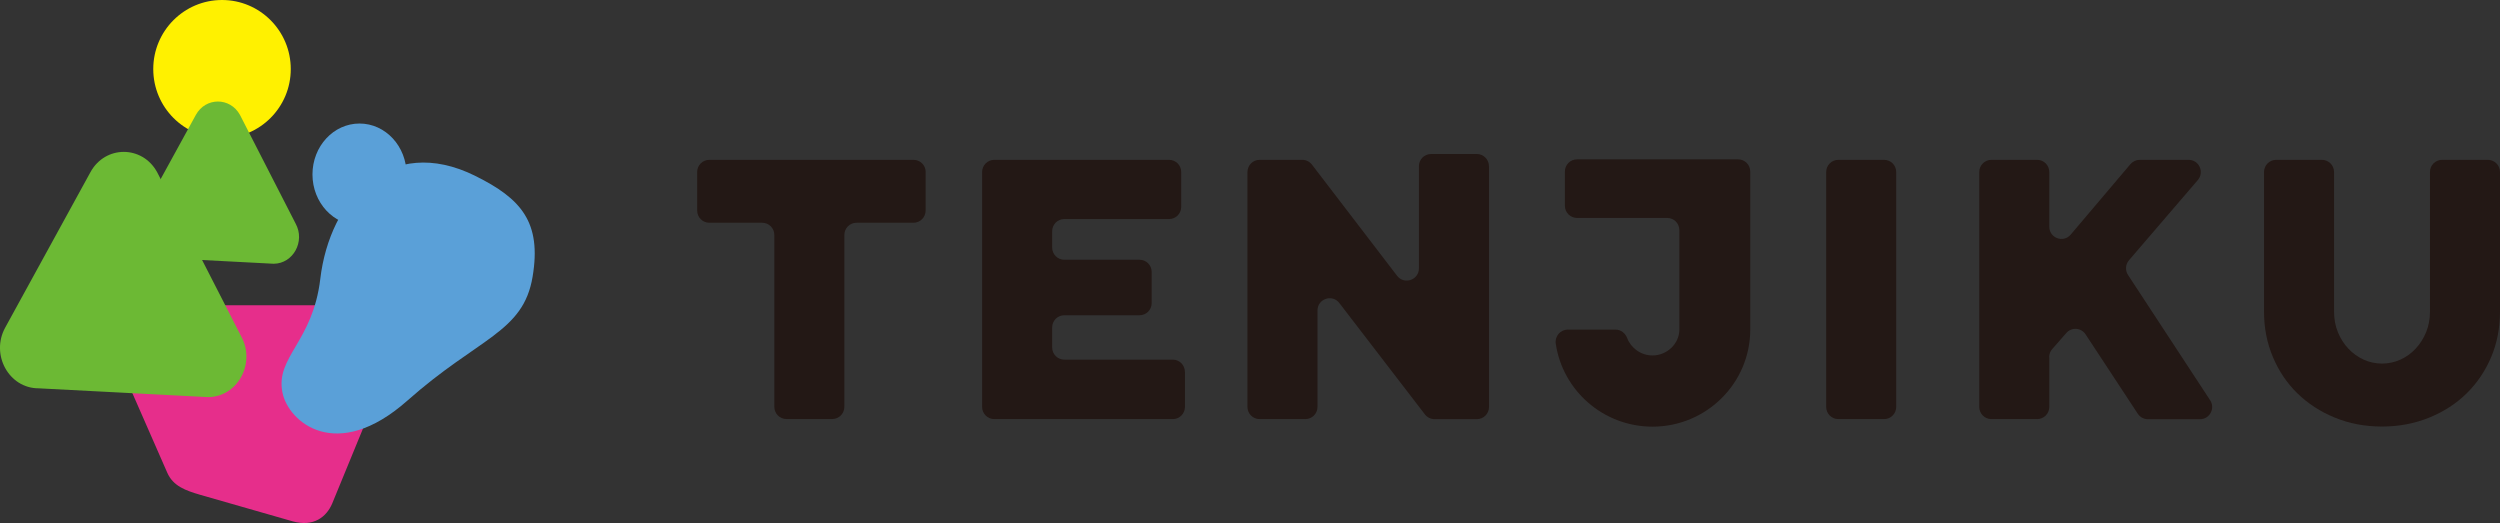 <svg width="282" height="59" viewBox="0 0 282 59" fill="none" xmlns="http://www.w3.org/2000/svg">
<rect x="0" y="0" width="282" height="59" fill="#333333" stroke="none"/>
<path d="M25.043 15.58C29.326 15.58 32.799 12.092 32.799 7.79C32.799 3.488 29.326 0 25.043 0C20.76 0 17.288 3.488 17.288 7.79C17.288 12.092 20.76 15.58 25.043 15.58Z" fill="#FFF100"/>
<g style="mix-blend-mode:multiply">
<path d="M16.928 34.436H40.499C43.568 34.436 45.531 37.887 44.073 40.733L37.465 56.813C36.822 58.313 35.377 59.458 33.034 58.812L22.555 55.806C20.944 55.334 19.534 54.834 18.87 53.328L13.244 40.497C12 37.665 13.97 34.436 16.928 34.436Z" fill="#E62E8B"/>
</g>
<g style="mix-blend-mode:multiply">
<path d="M10.203 19.419L0.588 36.95C-1.085 39.998 1.002 43.802 4.348 43.802L23.446 44.795C26.792 44.795 28.88 40.983 27.207 37.942L17.723 19.419C16.05 16.371 11.875 16.371 10.203 19.419Z" fill="#6CB934"/>
</g>
<g style="mix-blend-mode:multiply">
<path d="M22.092 12.962L15.732 24.557C14.626 26.57 16.009 29.09 18.221 29.09L30.856 29.75C33.068 29.75 34.451 27.23 33.345 25.216L27.069 12.962C25.962 10.949 23.198 10.949 22.092 12.962Z" fill="#6CB934"/>
</g>
<g style="mix-blend-mode:multiply">
<path d="M53.605 19.836C43.955 15.059 37.195 22.446 36.13 31.451C35.28 38.602 31.057 40.248 31.859 44.274C32.515 47.579 37.921 52.307 45.967 45.177C54.013 38.047 59.017 37.519 60.075 31.229C61.111 25.071 58.796 22.404 53.612 19.843L53.605 19.836Z" fill="#5AA0D8"/>
</g>
<g style="mix-blend-mode:multiply">
<path d="M40.554 25.418C43.486 25.418 45.863 22.847 45.863 19.676C45.863 16.505 43.486 13.934 40.554 13.934C37.622 13.934 35.246 16.505 35.246 19.676C35.246 22.847 37.622 25.418 40.554 25.418Z" fill="#5AA0D8"/>
</g>
<path d="M104.41 19.405V23.751C104.41 24.515 103.795 25.126 103.041 25.126H96.613C95.853 25.126 95.244 25.744 95.244 26.501V45.892C95.244 46.656 94.629 47.267 93.876 47.267H88.712C87.952 47.267 87.344 46.649 87.344 45.892V26.501C87.344 25.737 86.728 25.126 85.975 25.126H80.01C79.249 25.126 78.641 24.508 78.641 23.751V19.405C78.641 18.642 79.256 18.03 80.01 18.03H103.048C103.809 18.03 104.417 18.648 104.417 19.405H104.41Z" fill="#231815"/>
<path d="M133.663 41.969V45.899C133.663 46.663 133.047 47.274 132.294 47.274H112.152C111.391 47.274 110.783 46.656 110.783 45.899V19.405C110.783 18.642 111.398 18.03 112.152 18.03H131.872C132.633 18.03 133.241 18.648 133.241 19.405V23.335C133.241 24.099 132.626 24.709 131.872 24.709H120.052C119.292 24.709 118.684 25.327 118.684 26.084V27.924C118.684 28.688 119.299 29.299 120.052 29.299H128.541C129.301 29.299 129.909 29.917 129.909 30.673V34.186C129.909 34.95 129.294 35.561 128.541 35.561H120.052C119.292 35.561 118.684 36.179 118.684 36.936V39.192C118.684 39.956 119.299 40.567 120.052 40.567H132.287C133.047 40.567 133.656 41.185 133.656 41.942L133.663 41.969Z" fill="#231815"/>
<path d="M167.961 18.745V45.906C167.961 46.669 167.346 47.281 166.593 47.281H161.816C161.395 47.281 160.987 47.079 160.731 46.746L151.075 34.179C150.273 33.138 148.614 33.707 148.614 35.02V45.899C148.614 46.663 147.999 47.273 147.245 47.273H142.082C141.321 47.273 140.713 46.656 140.713 45.899V19.405C140.713 18.641 141.328 18.03 142.082 18.03H146.9C147.328 18.03 147.729 18.232 147.985 18.565L157.593 31.111C158.395 32.152 160.054 31.583 160.054 30.271V18.745C160.054 17.982 160.669 17.371 161.422 17.371H166.586C167.346 17.371 167.954 17.989 167.954 18.745H167.961Z" fill="#231815"/>
<path d="M207.361 18.03H212.525C213.285 18.03 213.893 18.648 213.893 19.405V45.899C213.893 46.663 213.278 47.274 212.525 47.274H207.361C206.601 47.274 205.993 46.656 205.993 45.899V19.405C205.993 18.642 206.608 18.03 207.361 18.03Z" fill="#231815"/>
<path d="M231.16 40.275V45.899C231.16 46.663 230.545 47.274 229.792 47.274H224.628C223.868 47.274 223.26 46.656 223.26 45.899V19.405C223.26 18.642 223.875 18.03 224.628 18.03H229.792C230.552 18.03 231.16 18.648 231.16 19.405V25.57C231.16 26.855 232.75 27.438 233.573 26.466L240.312 18.517C240.575 18.211 240.955 18.03 241.356 18.03H246.879C248.054 18.03 248.683 19.412 247.916 20.308L240.146 29.361C239.745 29.826 239.704 30.507 240.043 31.02L249.305 45.149C249.906 46.066 249.25 47.288 248.158 47.288H242.289C241.826 47.288 241.397 47.058 241.142 46.67L235.252 37.713C234.755 36.957 233.676 36.88 233.082 37.561L231.492 39.373C231.271 39.623 231.146 39.949 231.146 40.282L231.16 40.275Z" fill="#231815"/>
<path d="M268.687 41.011C269.406 41.011 270.097 40.865 270.747 40.574C271.397 40.282 271.977 39.873 272.475 39.338C272.973 38.81 273.367 38.192 273.664 37.477C273.954 36.769 274.099 35.992 274.099 35.158V19.405C274.099 18.642 274.714 18.03 275.468 18.03H280.631C281.392 18.03 282 18.648 282 19.405V35.158C282 36.998 281.668 38.706 281.005 40.275C280.341 41.851 279.415 43.212 278.24 44.371C277.058 45.531 275.655 46.441 274.016 47.107C272.378 47.773 270.602 48.114 268.694 48.114C266.786 48.114 265.003 47.781 263.371 47.107C261.733 46.441 260.33 45.524 259.148 44.371C257.966 43.219 257.047 41.851 256.383 40.275C255.72 38.699 255.381 36.998 255.381 35.158V19.405C255.381 18.642 255.996 18.03 256.749 18.03H261.913C262.673 18.03 263.282 18.648 263.282 19.405V35.158C263.282 35.992 263.427 36.769 263.717 37.477C264.007 38.185 264.401 38.81 264.906 39.338C265.404 39.866 265.977 40.275 266.634 40.574C267.284 40.865 267.975 41.011 268.694 41.011H268.687Z" fill="#231815"/>
<path d="M189.438 17.975H177.887C177.127 17.975 176.519 18.593 176.519 19.349V23.21C176.519 23.973 177.134 24.584 177.887 24.584H188.062C188.823 24.584 189.431 25.202 189.431 25.959V37.186C189.431 38.762 188.041 40.095 186.403 40.095C185.111 40.095 183.977 39.269 183.548 38.144C183.334 37.581 182.837 37.179 182.242 37.179H176.85C176.014 37.179 175.364 37.928 175.489 38.762C176.263 44.052 180.86 48.127 186.403 48.127C192.486 48.127 197.428 43.219 197.428 37.179V19.349C197.428 18.586 196.813 17.975 196.06 17.975H189.431H189.438Z" fill="#231815"/>
</svg>
